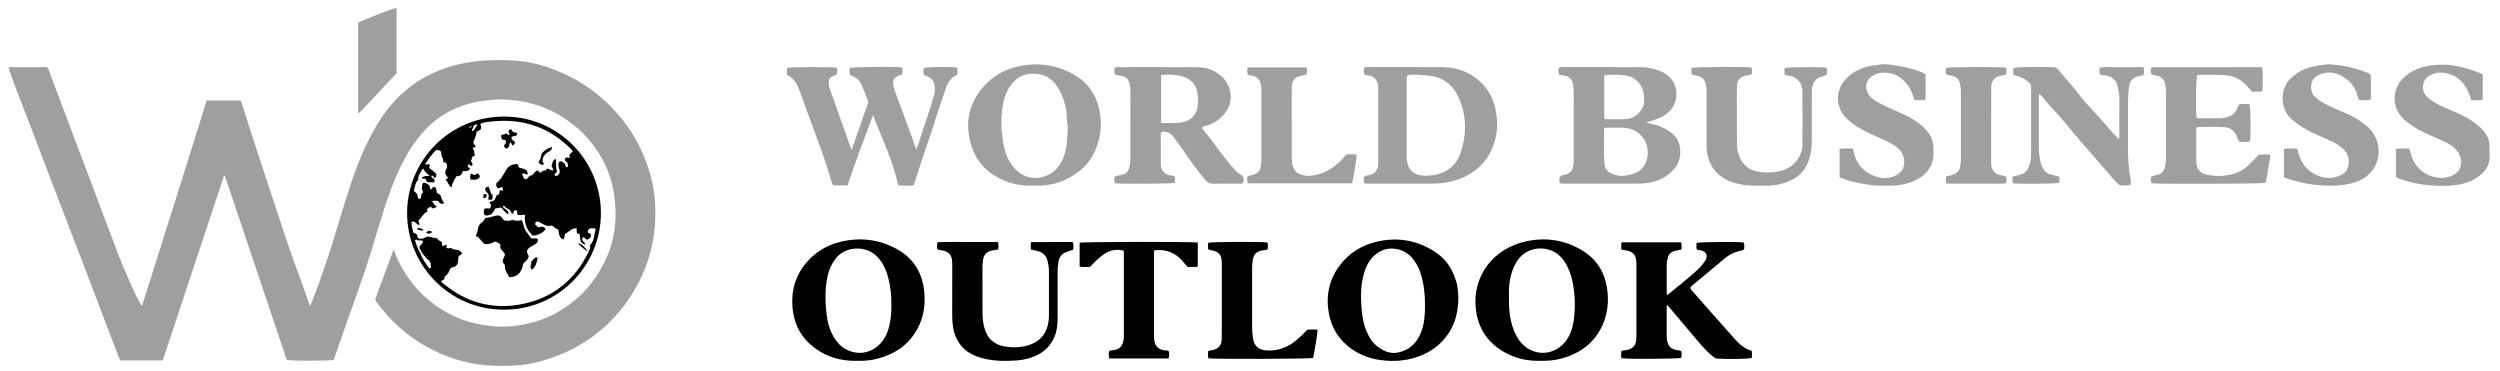 <svg width="229" height="34" viewBox="0 0 229 34" fill="none" xmlns="http://www.w3.org/2000/svg">
<path d="M0.787 6.147C1.958 6.147 3.132 6.147 4.298 6.147C4.505 6.397 4.556 6.69 4.657 6.951C5.462 9.057 6.248 11.166 7.042 13.272C7.527 14.555 8.02 15.835 8.506 17.118C8.879 18.103 9.223 19.1 9.611 20.079C10.035 21.151 10.433 22.239 10.836 23.319C11.201 24.308 12.76 27.904 13.006 28.016C14.985 21.855 18.931 9.206 18.931 9.206H22.058C22.058 9.206 23.431 13.493 24.116 15.556C24.801 17.625 25.486 19.695 26.167 21.768C26.849 23.834 27.707 25.965 28.381 28.016C28.497 28.03 29.813 24.337 30.378 22.514C31.067 20.296 31.69 18.053 32.48 15.867C33.143 14.03 33.933 12.25 35.049 10.63C36.303 8.811 37.915 7.43 39.955 6.564C41.05 6.096 42.202 5.799 43.38 5.643C44.63 5.476 45.895 5.476 47.152 5.552C48.486 5.636 49.772 5.976 51.011 6.477C52.501 7.075 53.867 7.89 55.073 8.938C56.324 10.025 57.389 11.275 58.212 12.729C58.813 13.79 59.27 14.91 59.592 16.085C60.027 17.65 60.107 19.256 59.969 20.851C59.791 22.884 59.164 24.797 58.117 26.57C57.385 27.813 56.501 28.929 55.432 29.893C54.646 30.6 53.794 31.22 52.87 31.738C51.482 32.517 50 33.025 48.446 33.34C48.268 33.376 46.17 33.699 43.811 33.38C41.88 33.094 40.093 32.412 38.448 31.383C37.176 30.586 36.053 29.614 35.111 28.447C34.842 28.114 34.52 27.813 34.371 27.403C34.926 25.907 35.473 24.424 36.049 22.869C36.252 23.333 36.393 23.725 36.589 24.094C37.245 25.345 38.06 26.468 39.151 27.389C40.137 28.223 41.22 28.864 42.427 29.306C43.217 29.596 44.036 29.741 44.873 29.85C45.982 29.991 47.072 29.911 48.148 29.69C50.076 29.295 51.758 28.382 53.182 27.03C54.113 26.149 54.827 25.106 55.396 23.953C56.378 21.956 56.577 19.854 56.233 17.705C55.896 15.581 54.903 13.743 53.396 12.21C52.78 11.583 52.077 11.05 51.316 10.59C49.62 9.572 47.775 9.137 45.815 9.101C45.525 9.097 44.17 9.231 43.789 9.304C41.782 9.688 40.068 10.598 38.709 12.152C38.068 12.884 37.524 13.682 37.064 14.537C36.024 16.469 35.357 18.549 34.726 20.637C34.172 22.474 33.629 24.316 32.976 26.124C32.19 28.299 31.443 30.484 30.675 32.662C30.639 32.767 30.628 32.891 30.538 32.974C30.142 33.068 26.599 33.061 26.265 32.967C26.254 32.956 22.714 22.431 20.978 17.237C20.869 16.907 20.757 16.581 20.645 16.251C20.63 16.212 20.616 16.172 20.598 16.132C20.594 16.121 20.58 16.11 20.565 16.11C20.507 16.099 20.561 16.168 20.514 16.114C18.637 21.746 16.775 27.374 14.909 33.014C13.579 33.014 12.296 33.014 11.009 33.014C10.93 32.822 10.854 32.651 10.785 32.477C9.763 29.792 8.741 27.106 7.716 24.421C6.679 21.71 5.636 19.002 4.596 16.291C4.077 14.943 3.57 13.591 3.052 12.243C2.476 10.732 1.9 9.22 1.313 7.713C1.157 7.303 0.787 6.263 0.787 6.147Z" fill="#9F9F9F"/>
<path d="M78.015 13.725C78.544 12.214 79.04 10.786 79.54 9.354C79.348 8.847 79.167 8.343 78.964 7.85C78.794 7.433 78.508 7.122 78.069 6.962C77.989 6.933 77.906 6.897 77.848 6.81C77.801 6.625 77.805 6.426 77.844 6.227C78.145 6.125 81.758 6.082 82.602 6.172C82.7 6.433 82.7 6.433 82.65 6.788C82.526 6.937 82.331 6.901 82.182 6.97C82.044 7.067 81.928 7.176 81.834 7.336C81.787 7.636 81.816 7.934 81.936 8.245C82.475 9.662 82.99 11.087 83.512 12.511C83.646 12.873 83.762 13.243 83.918 13.696C84.041 13.392 84.15 13.167 84.219 12.935C84.519 11.895 84.9 10.88 85.222 9.847C85.346 9.449 85.451 9.043 85.577 8.644C85.632 8.474 85.635 8.303 85.635 8.129C85.632 7.462 85.393 7.14 84.744 6.919C84.704 6.904 84.668 6.883 84.621 6.857C84.574 6.647 84.581 6.433 84.617 6.227C84.918 6.129 87.031 6.1 87.643 6.183C87.73 6.455 87.73 6.455 87.686 6.806C87.668 6.828 87.657 6.864 87.636 6.875C87.045 7.125 86.784 7.64 86.599 8.198C86.172 9.47 85.733 10.739 85.342 12.025C85.153 12.645 84.911 13.251 84.704 13.867C84.403 14.769 84.117 15.679 83.823 16.585C83.784 16.708 83.74 16.828 83.682 16.991C83.229 17.023 82.773 17.012 82.276 16.991C81.816 14.726 80.776 12.689 79.975 10.547C79.171 12.681 78.359 14.802 77.638 16.98C77.203 16.98 76.775 16.98 76.326 16.98C76.185 16.755 76.123 16.487 76.047 16.226C75.717 15.121 75.344 14.026 74.935 12.946C74.388 11.504 73.877 10.047 73.347 8.593C73.242 8.311 73.141 8.021 73.003 7.752C72.808 7.372 72.521 7.071 72.115 6.886C72.061 6.654 72.061 6.43 72.112 6.212C72.463 6.129 76.196 6.118 76.645 6.198C76.728 6.382 76.685 6.582 76.678 6.759C76.594 6.886 76.471 6.897 76.366 6.937C76.014 7.067 75.92 7.209 75.909 7.586C75.906 7.745 75.928 7.901 75.982 8.053C76.402 9.224 76.815 10.395 77.228 11.562C77.457 12.199 77.681 12.841 77.91 13.482C77.921 13.53 77.946 13.58 78.015 13.725Z" fill="#9F9F9F"/>
<path d="M107.598 16.15C107.656 16.382 107.638 16.567 107.616 16.744C107.293 16.835 102.793 16.864 102.133 16.784C102.025 16.603 102.086 16.4 102.086 16.193C102.267 16.088 102.47 16.074 102.662 16.038C103.159 15.94 103.362 15.722 103.474 15.215C103.521 15.001 103.543 14.791 103.543 14.573C103.543 12.507 103.539 10.442 103.546 8.376C103.546 8.111 103.507 7.857 103.449 7.607C103.354 7.216 103.068 7.006 102.68 6.94C102.496 6.912 102.307 6.904 102.122 6.81C102.035 6.625 102.075 6.426 102.093 6.241C102.191 6.118 102.314 6.147 102.427 6.147C104.858 6.147 107.293 6.14 109.725 6.158C110.497 6.161 111.221 6.415 111.805 6.915C112.892 7.847 113.088 9.401 112.073 10.532C111.616 11.043 111.055 11.38 110.388 11.536C110.29 11.558 110.189 11.58 110.12 11.656C110.087 11.721 110.113 11.772 110.152 11.815C110.928 12.71 111.584 13.696 112.319 14.624C112.635 15.019 112.954 15.407 113.312 15.769C113.468 15.929 113.678 15.998 113.859 16.139C113.928 16.342 113.917 16.552 113.878 16.744C113.758 16.849 113.638 16.82 113.526 16.82C112.729 16.824 111.932 16.809 111.138 16.828C110.816 16.835 110.584 16.708 110.388 16.472C109.641 15.552 108.935 14.606 108.279 13.62C108.022 13.236 107.739 12.873 107.46 12.504C107.181 12.138 106.848 12.004 106.424 12.08C106.326 12.149 106.326 12.239 106.326 12.326C106.326 13.221 106.319 14.117 106.329 15.015C106.337 15.548 106.612 15.921 107.043 16.034C107.098 16.048 107.159 16.045 107.214 16.059C107.337 16.077 107.46 16.114 107.598 16.15ZM106.351 11.275C107.072 11.257 107.735 11.322 108.395 11.181C109.145 11.018 109.692 10.391 109.721 9.622C109.732 9.318 109.75 9.014 109.718 8.713C109.641 8.031 109.344 7.484 108.707 7.151C108.362 6.973 107.993 6.912 107.623 6.872C107.21 6.828 106.79 6.817 106.351 6.89C106.351 8.343 106.351 9.778 106.351 11.275Z" fill="#9F9F9F"/>
<path d="M142.872 16.762C142.825 16.559 142.825 16.378 142.865 16.197C142.948 16.088 143.061 16.067 143.173 16.045C143.865 15.903 144.075 15.675 144.144 14.976C144.155 14.874 144.148 14.773 144.148 14.671C144.148 12.547 144.148 10.424 144.151 8.3C144.151 8.064 144.119 7.843 144.064 7.615C143.974 7.231 143.731 7.017 143.358 6.944C143.173 6.908 142.984 6.901 142.8 6.799C142.724 6.614 142.756 6.419 142.778 6.234C142.879 6.118 143.003 6.143 143.115 6.143C145.517 6.143 147.923 6.132 150.326 6.158C151.065 6.165 151.79 6.335 152.449 6.698C153.899 7.495 153.91 9.579 152.602 10.474C152.178 10.764 151.707 10.938 151.221 11.087C151.098 11.123 150.975 11.156 150.761 11.214C150.996 11.275 151.149 11.319 151.304 11.351C151.819 11.457 152.305 11.645 152.75 11.92C153.268 12.236 153.703 12.652 153.837 13.269C154.011 14.095 153.895 14.878 153.308 15.537C152.718 16.201 151.957 16.559 151.098 16.73C150.67 16.813 150.235 16.82 149.804 16.82C147.663 16.817 145.517 16.82 143.376 16.817C143.216 16.817 143.053 16.849 142.872 16.762ZM146.941 11.699C146.941 12.805 146.894 13.845 146.96 14.878C147.003 15.585 147.336 15.845 148.003 16.034C148.579 16.197 149.116 16.074 149.659 15.9C150.232 15.719 150.609 15.309 150.797 14.784C151.286 13.425 150.467 12.051 149.199 11.772C148.471 11.612 147.735 11.725 146.941 11.699ZM146.952 10.913C147.67 10.913 148.337 10.953 149 10.902C149.554 10.858 150 10.554 150.326 10.094C150.645 9.644 150.623 9.133 150.576 8.633C150.5 7.832 149.855 7.111 149.098 6.951C148.413 6.806 147.717 6.828 147.025 6.879C147.003 6.879 146.981 6.915 146.952 6.937C146.952 8.238 146.952 9.55 146.952 10.913Z" fill="#9F9F9F"/>
<path d="M148.521 22.866C148.503 22.634 148.485 22.427 148.543 22.195C150.358 22.195 152.167 22.195 153.978 22.195C154.08 22.406 154.033 22.619 154.026 22.855C153.823 22.898 153.627 22.927 153.435 22.978C153.069 23.072 152.823 23.29 152.75 23.678C152.717 23.848 152.67 24.015 152.67 24.189C152.674 25.069 152.67 25.954 152.674 26.834C152.674 26.892 152.685 26.947 152.692 27.016C152.743 26.994 152.786 26.983 152.815 26.958C153.718 26.211 154.645 25.494 155.508 24.703C155.754 24.479 155.964 24.221 156.156 23.946C156.294 23.747 156.377 23.54 156.294 23.272C156.124 22.946 155.772 22.931 155.439 22.873C155.363 22.663 155.392 22.453 155.41 22.25C155.732 22.159 159.102 22.13 159.722 22.21C159.816 22.409 159.765 22.623 159.765 22.822C159.657 22.942 159.519 22.942 159.396 22.975C158.91 23.09 158.461 23.283 158.073 23.602C157.037 24.46 156.004 25.32 154.971 26.182C154.917 26.226 154.877 26.287 154.837 26.334C154.841 26.479 154.932 26.559 155.004 26.642C156.283 28.096 157.562 29.553 158.852 30.995C159.294 31.492 159.773 31.959 160.454 32.126C160.494 32.365 160.49 32.579 160.461 32.789C160.131 32.883 158.269 32.912 157.164 32.844C156.45 32.343 155.888 31.684 155.33 31.017C154.515 30.042 153.689 29.074 152.866 28.103C152.823 28.049 152.79 27.98 152.667 27.973C152.667 28.172 152.667 28.371 152.667 28.567C152.667 29.274 152.667 29.984 152.667 30.691C152.667 30.836 152.667 30.981 152.692 31.122C152.812 31.76 153.08 32.006 153.728 32.093C153.812 32.104 153.902 32.09 154 32.177C154.055 32.361 154.036 32.572 154.007 32.782C153.703 32.876 149.192 32.905 148.528 32.818C148.474 32.601 148.489 32.38 148.521 32.162C148.695 32.053 148.876 32.104 149.043 32.061C149.579 31.927 149.833 31.648 149.884 31.1C149.895 30.984 149.895 30.868 149.895 30.752C149.895 28.585 149.895 26.414 149.895 24.247C149.895 24.131 149.895 24.015 149.884 23.899C149.829 23.352 149.579 23.069 149.036 22.949C148.887 22.92 148.728 22.902 148.521 22.866Z" fill="black"/>
<path d="M124.966 16.777C124.904 16.581 124.922 16.396 124.944 16.204C125.067 16.085 125.227 16.07 125.383 16.041C125.901 15.94 126.194 15.621 126.238 15.099C126.249 14.983 126.249 14.867 126.249 14.751C126.249 12.569 126.249 10.387 126.249 8.205C126.249 7.944 126.252 7.687 126.122 7.444C125.959 7.143 125.734 6.944 125.379 6.922C125.234 6.911 125.089 6.904 124.959 6.777C124.915 6.6 124.915 6.404 124.962 6.226C125.075 6.118 125.198 6.147 125.31 6.147C127.615 6.147 129.916 6.129 132.217 6.158C133.503 6.176 134.663 6.618 135.605 7.502C136.257 8.115 136.703 8.876 136.928 9.749C137.326 11.311 137.178 12.812 136.366 14.225C136.062 14.758 135.638 15.2 135.156 15.573C134.304 16.233 133.333 16.61 132.26 16.748C131.869 16.799 131.485 16.82 131.094 16.82C129.224 16.82 127.358 16.82 125.488 16.82C125.325 16.817 125.165 16.838 124.966 16.777ZM128.916 6.904C128.829 7.089 128.854 7.234 128.854 7.379C128.854 9.691 128.854 12 128.854 14.312C128.854 14.414 128.847 14.515 128.861 14.617C128.977 15.447 129.3 15.925 130.155 16.059C130.507 16.114 130.84 16.099 131.184 16.052C132.529 15.882 133.427 15.157 133.833 13.885C134.34 12.297 134.337 10.695 133.706 9.137C133.264 8.042 132.507 7.241 131.282 6.998C130.854 6.915 130.423 6.879 129.996 6.861C129.637 6.843 129.275 6.795 128.916 6.904Z" fill="#9F9F9F"/>
<path d="M141.128 33.05C139.94 33.086 138.82 32.84 137.791 32.256C136.265 31.387 135.395 30.064 135.189 28.331C134.83 25.305 136.78 22.786 139.711 22.123C141.534 21.71 143.281 21.953 144.897 22.917C146.205 23.696 146.959 24.856 147.198 26.36C147.383 27.53 147.281 28.668 146.803 29.748C146.067 31.412 144.737 32.38 143.012 32.847C142.396 33.01 141.762 33.068 141.128 33.05ZM138.222 27.219C138.215 27.991 138.24 28.679 138.396 29.361C138.544 30.013 138.773 30.629 139.164 31.18C140.037 32.405 141.78 32.764 143.041 31.655C143.719 31.057 144.013 30.259 144.143 29.408C144.324 28.215 144.284 27.019 144.049 25.834C143.915 25.167 143.686 24.529 143.306 23.953C142.386 22.558 140.675 22.503 139.682 23.181C139.07 23.602 138.729 24.214 138.501 24.899C138.24 25.678 138.193 26.483 138.222 27.219Z" fill="black"/>
<path d="M78.558 33.047C77.356 33.086 76.214 32.847 75.181 32.238C73.598 31.31 72.721 29.922 72.587 28.088C72.471 26.534 72.902 25.149 73.942 23.968C74.772 23.025 75.815 22.427 77.026 22.141C78.794 21.721 80.504 21.92 82.11 22.79C83.719 23.663 84.53 25.058 84.675 26.849C84.766 27.962 84.599 29.038 84.077 30.042C83.291 31.546 82.016 32.419 80.403 32.847C79.798 33.01 79.178 33.072 78.558 33.047ZM81.65 27.947C81.664 27.092 81.581 26.273 81.371 25.475C81.16 24.671 80.831 23.928 80.182 23.355C79.214 22.5 77.417 22.54 76.54 23.696C76.174 24.178 75.931 24.707 75.805 25.294C75.544 26.508 75.58 27.733 75.736 28.955C75.841 29.763 76.105 30.524 76.587 31.198C77.399 32.333 79.117 32.789 80.403 31.698C80.994 31.198 81.294 30.538 81.468 29.81C81.617 29.19 81.66 28.556 81.65 27.947Z" fill="black"/>
<path d="M94.637 16.994C93.938 17.031 93.22 16.965 92.524 16.737C90.698 16.139 89.412 14.99 88.904 13.098C88.35 11.032 88.846 9.213 90.328 7.684C91.242 6.741 92.401 6.208 93.684 5.998C95.314 5.73 96.887 5.991 98.329 6.806C99.772 7.622 100.554 8.88 100.783 10.525C100.92 11.511 100.801 12.45 100.485 13.374C100.123 14.428 99.489 15.277 98.55 15.907C97.894 16.349 97.202 16.683 96.431 16.86C95.847 16.991 95.257 17.016 94.637 16.994ZM97.804 11.862C97.855 11.54 97.731 11.232 97.728 10.913C97.713 9.956 97.471 9.057 97.021 8.216C96.499 7.238 95.699 6.723 94.561 6.749C93.579 6.77 92.901 7.256 92.412 8.064C91.886 8.934 91.792 9.916 91.734 10.895C91.691 11.616 91.778 12.334 91.894 13.048C92.035 13.932 92.325 14.755 92.941 15.429C93.524 16.063 94.267 16.382 95.119 16.28C96.213 16.15 96.949 15.505 97.384 14.494C97.753 13.646 97.731 12.747 97.804 11.862Z" fill="#9F9F9F"/>
<path d="M133.587 27.266C133.584 28.893 133.105 30.252 132.011 31.358C131.391 31.985 130.641 32.412 129.804 32.699C128.684 33.079 127.543 33.137 126.38 32.971C125.264 32.811 124.267 32.387 123.408 31.655C122.484 30.865 121.926 29.861 121.716 28.665C121.437 27.092 121.745 25.642 122.691 24.355C123.564 23.167 124.76 22.438 126.195 22.119C128.13 21.692 129.931 22.036 131.569 23.156C132.573 23.841 133.141 24.827 133.442 25.979C133.562 26.432 133.551 26.896 133.587 27.266ZM130.529 27.965C130.532 27.099 130.456 26.302 130.264 25.508C130.098 24.819 129.826 24.192 129.376 23.652C128.644 22.772 127.318 22.482 126.318 23.087C125.561 23.544 125.169 24.239 124.937 25.055C124.651 26.055 124.633 27.081 124.706 28.107C124.76 28.882 124.879 29.658 125.191 30.383C125.43 30.934 125.746 31.434 126.242 31.789C126.767 32.166 127.336 32.43 128.018 32.296C129.195 32.064 129.88 31.318 130.246 30.227C130.493 29.473 130.536 28.694 130.529 27.965Z" fill="black"/>
<path d="M207.22 8.368C206.894 8.423 206.593 8.387 206.285 8.394C205.945 8.006 205.626 7.615 205.198 7.335C204.879 7.125 204.535 6.984 204.158 6.933C203.238 6.806 202.31 6.861 201.386 6.857C201.343 6.857 201.303 6.872 201.263 6.879C201.154 7.169 201.114 9.923 201.205 10.753C201.277 10.848 201.386 10.833 201.484 10.833C202.107 10.833 202.73 10.837 203.354 10.833C203.691 10.829 204.013 10.739 204.318 10.608C204.597 10.492 204.771 10.264 204.908 9.999C204.981 9.858 204.992 9.691 205.126 9.561C205.43 9.492 205.745 9.543 206.05 9.535C206.151 9.858 206.184 12.199 206.1 12.946C205.785 13.055 205.459 12.997 205.147 12.986C204.977 12.845 204.952 12.645 204.883 12.478C204.673 11.964 204.26 11.681 203.752 11.648C202.919 11.594 202.082 11.634 201.266 11.634C201.158 11.735 201.176 11.841 201.176 11.938C201.176 12.892 201.176 13.845 201.179 14.802C201.179 14.918 201.19 15.034 201.216 15.146C201.339 15.682 201.734 15.925 202.23 16.023C202.919 16.157 203.607 16.15 204.296 16.005C204.948 15.867 205.517 15.559 205.995 15.099C206.318 14.791 206.622 14.461 206.909 14.167C207.282 14.138 207.597 14.131 207.948 14.171C207.967 14.646 207.814 15.07 207.749 15.501C207.684 15.925 207.651 16.36 207.51 16.759C207.184 16.838 197.683 16.864 197.085 16.791C197.001 16.541 197.001 16.541 197.034 16.197C197.168 16.088 197.338 16.067 197.509 16.041C197.944 15.976 198.212 15.729 198.31 15.302C198.357 15.091 198.4 14.881 198.4 14.66C198.396 12.522 198.396 10.384 198.4 8.242C198.4 8.006 198.36 7.785 198.288 7.564C198.165 7.198 197.907 6.991 197.534 6.933C197.375 6.908 197.222 6.879 197.063 6.81C196.972 6.625 197.012 6.426 197.03 6.237C197.048 6.216 197.059 6.205 197.07 6.197C197.081 6.187 197.092 6.172 197.103 6.172C197.175 6.161 197.244 6.147 197.317 6.147C200.574 6.147 203.836 6.15 207.093 6.154C207.133 6.154 207.173 6.176 207.209 6.187C207.289 6.509 207.303 7.894 207.22 8.368Z" fill="#9F9F9F"/>
<path d="M186.794 8.622C186.733 8.76 186.754 8.876 186.754 8.992C186.754 10.511 186.751 12.025 186.758 13.544C186.762 13.975 186.83 14.403 186.907 14.827C186.943 15.03 187.033 15.211 187.117 15.393C187.262 15.7 187.497 15.896 187.827 15.98C188.077 16.041 188.331 16.099 188.599 16.164C188.693 16.349 188.653 16.545 188.631 16.741C188.331 16.839 184.975 16.871 184.395 16.784C184.319 16.52 184.319 16.52 184.366 16.172C184.548 16.132 184.74 16.085 184.935 16.041C185.377 15.94 185.689 15.69 185.841 15.255C185.954 14.939 186.048 14.624 186.048 14.287C186.048 12.192 186.048 10.097 186.048 7.999C186.048 7.912 186.033 7.829 186.026 7.742C185.617 7.249 185.062 7.017 184.464 6.872C184.374 6.647 184.399 6.437 184.428 6.23C184.75 6.129 187.182 6.092 188.323 6.176C188.476 6.339 188.686 6.538 188.863 6.763C189.349 7.372 189.907 7.916 190.36 8.557C190.733 9.083 191.193 9.554 191.635 10.028C192.284 10.728 192.9 11.457 193.527 12.171C193.694 12.363 193.878 12.54 194.067 12.732C194.158 12.576 194.132 12.457 194.132 12.344C194.132 11.275 194.125 10.206 194.136 9.137C194.139 8.698 194.06 8.278 193.958 7.858C193.831 7.339 193.491 7.042 192.973 6.941C192.773 6.904 192.574 6.868 192.375 6.835C192.27 6.633 192.317 6.433 192.335 6.187C192.773 6.111 193.219 6.161 193.661 6.15C194.11 6.143 194.56 6.147 195.009 6.147C195.455 6.147 195.897 6.147 196.346 6.147C196.408 6.415 196.411 6.625 196.357 6.817C196.234 6.959 196.071 6.915 195.937 6.951C195.35 7.104 195.082 7.412 195.009 8.006C194.94 8.564 194.918 9.126 194.922 9.688C194.929 10.902 194.929 12.116 194.922 13.33C194.918 14.37 194.962 15.403 195.165 16.429C195.183 16.527 195.179 16.632 195.179 16.73C195.179 16.802 195.183 16.875 195.089 16.969C194.813 17.005 194.502 16.991 194.186 16.973C193.958 16.824 193.791 16.621 193.621 16.429C192.686 15.367 191.766 14.294 190.831 13.232C189.882 12.149 189.008 10.996 188.008 9.956C187.707 9.644 187.45 9.293 187.164 8.97C187.059 8.84 186.954 8.702 186.794 8.622Z" fill="#9F9F9F"/>
<path d="M209.206 16.193C209.206 15.356 209.206 14.512 209.206 13.642C209.627 13.577 210.022 13.595 210.438 13.631C210.547 14.171 210.732 14.66 211.043 15.106C211.631 15.947 212.924 16.541 214.026 16.201C214.577 16.03 215.026 15.748 215.127 15.113C215.225 14.49 215.026 13.979 214.555 13.569C213.968 13.058 213.243 12.794 212.544 12.486C211.562 12.051 210.612 11.576 209.819 10.826C208.84 9.898 208.855 8.126 209.815 7.194C210.58 6.448 211.496 6.096 212.526 5.976C212.826 5.94 213.123 5.871 213.428 5.893C214.649 5.98 215.827 6.234 216.957 6.705C217.023 6.73 217.073 6.788 217.157 6.85C217.196 7.6 217.175 8.354 217.171 9.111C216.787 9.227 216.457 9.173 216.149 9.169C216.019 9.09 215.997 8.977 215.972 8.861C215.776 8.006 215.254 7.372 214.511 6.959C213.779 6.553 213.011 6.524 212.239 6.944C211.609 7.288 211.518 8.325 212.015 8.832C212.301 9.126 212.649 9.333 213.007 9.525C213.605 9.847 214.243 10.094 214.863 10.366C215.555 10.666 216.204 11.047 216.783 11.529C217.947 12.493 218.204 14.138 217.472 15.367C217.055 16.063 216.396 16.491 215.627 16.726C214.442 17.089 213.236 17.049 212.018 16.922C211.207 16.838 210.427 16.646 209.656 16.407C209.496 16.364 209.348 16.313 209.206 16.193Z" fill="#9F9F9F"/>
<path d="M219.461 16.168C219.461 15.356 219.461 14.523 219.461 13.638C219.864 13.569 220.262 13.613 220.679 13.609C220.762 13.867 220.831 14.113 220.918 14.356C221.378 15.643 222.538 16.313 223.719 16.295C224.096 16.288 224.455 16.19 224.788 15.987C225.546 15.523 225.593 14.7 225.223 14.059C224.98 13.635 224.614 13.327 224.176 13.113C223.694 12.881 223.212 12.642 222.719 12.439C221.911 12.105 221.15 11.696 220.458 11.163C218.954 10.003 218.983 7.984 220.465 6.861C221.186 6.314 222.016 6.06 222.915 5.962C224.477 5.788 225.919 6.179 227.336 6.763C227.361 6.774 227.379 6.799 227.419 6.843C227.419 7.586 227.419 8.347 227.419 9.126C227.071 9.235 226.731 9.173 226.397 9.17C226.267 9.035 226.267 8.872 226.216 8.724C225.857 7.709 225.219 6.97 224.132 6.716C223.687 6.611 223.23 6.622 222.806 6.796C222.393 6.962 222.056 7.256 221.969 7.723C221.875 8.231 222.038 8.666 222.447 8.992C222.926 9.373 223.462 9.655 224.024 9.891C224.835 10.232 225.651 10.569 226.397 11.054C226.912 11.388 227.376 11.772 227.713 12.29C227.93 12.627 228.046 12.993 228.042 13.396C228.039 13.685 228.028 13.975 228.046 14.262C228.086 15.023 227.738 15.61 227.173 16.063C226.589 16.53 225.908 16.795 225.161 16.922C224.324 17.063 223.484 17.045 222.65 16.984C221.686 16.911 220.737 16.708 219.817 16.389C219.693 16.335 219.567 16.302 219.461 16.168Z" fill="#9F9F9F"/>
<path d="M168.509 16.23C168.509 15.371 168.509 14.523 168.509 13.638C168.922 13.569 169.321 13.609 169.676 13.609C169.806 13.718 169.785 13.827 169.806 13.925C170.02 14.889 170.567 15.617 171.459 16.027C172.303 16.415 173.162 16.458 173.966 15.874C174.245 15.671 174.369 15.403 174.412 15.07C174.528 14.214 174.075 13.664 173.412 13.254C173.01 13.004 172.571 12.805 172.133 12.613C171.43 12.308 170.734 11.989 170.082 11.583C169.672 11.33 169.303 11.032 168.987 10.674C168.147 9.717 168.15 8.311 168.98 7.35C169.719 6.495 170.694 6.1 171.792 5.973C172.151 5.933 172.506 5.85 172.868 5.893C173.658 5.984 174.445 6.089 175.202 6.335C175.597 6.466 176.01 6.564 176.383 6.806C176.383 7.575 176.383 8.347 176.383 9.14C176.032 9.202 175.706 9.191 175.354 9.148C175.224 8.8 175.144 8.434 174.952 8.108C174.354 7.085 173.434 6.545 172.252 6.676C171.879 6.716 171.557 6.883 171.292 7.14C170.865 7.553 170.825 8.093 171.136 8.6C171.397 9.028 171.807 9.271 172.234 9.488C172.734 9.746 173.249 9.985 173.767 10.202C174.615 10.554 175.42 10.974 176.112 11.576C176.72 12.109 177.112 12.772 177.101 13.613C177.097 13.957 177.137 14.305 177.054 14.649C176.811 15.653 176.115 16.251 175.202 16.625C174.597 16.871 173.959 16.994 173.3 17.002C172.865 17.005 172.43 17.002 171.995 17.002C171.154 16.994 169.281 16.614 168.509 16.23Z" fill="#9F9F9F"/>
<path d="M154.949 6.799C154.92 6.574 154.902 6.39 154.96 6.212C155.275 6.125 159.859 6.1 160.421 6.179C160.501 6.433 160.501 6.433 160.472 6.777C160.323 6.886 160.138 6.904 159.953 6.93C159.432 6.995 159.12 7.325 159.105 7.857C159.087 8.564 159.095 9.275 159.095 9.981C159.095 11.079 159.095 12.178 159.105 13.28C159.109 13.747 159.243 14.193 159.453 14.61C159.823 15.334 160.475 15.671 161.236 15.755C161.983 15.838 162.729 15.809 163.461 15.541C164.443 15.182 165.095 14.207 165.103 13.254C165.114 11.663 165.11 10.072 165.103 8.484C165.103 8.042 165.012 7.626 164.661 7.303C164.44 7.1 164.197 6.959 163.896 6.933C163.751 6.919 163.606 6.912 163.486 6.799C163.429 6.607 163.454 6.411 163.476 6.223C163.831 6.136 166.864 6.121 167.32 6.205C167.389 6.408 167.375 6.614 167.335 6.821C167.193 6.959 167.016 6.98 166.853 7.024C166.219 7.191 166.005 7.698 165.976 8.176C165.961 8.423 165.965 8.669 165.965 8.912C165.965 10.257 165.969 11.601 165.961 12.946C165.958 13.377 165.903 13.809 165.813 14.233C165.508 15.617 164.624 16.44 163.287 16.802C162.787 16.94 162.273 17.02 161.747 17.009C161.026 16.991 160.301 17.049 159.584 16.915C158.718 16.752 157.91 16.494 157.268 15.835C156.826 15.382 156.562 14.852 156.42 14.251C156.341 13.914 156.315 13.569 156.319 13.222C156.326 11.601 156.319 9.981 156.322 8.365C156.322 8.129 156.286 7.905 156.232 7.68C156.13 7.256 155.866 6.999 155.431 6.941C155.268 6.908 155.119 6.868 154.949 6.799Z" fill="#9F9F9F"/>
<path d="M94.43 22.855C94.408 22.63 94.401 22.434 94.444 22.177C95.72 22.163 96.984 22.174 98.256 22.17C98.368 22.416 98.325 22.637 98.303 22.869C98.09 22.942 97.883 23.007 97.68 23.083C97.238 23.243 97.01 23.569 96.948 24.018C96.908 24.319 96.872 24.62 96.876 24.924C96.883 26.284 96.879 27.643 96.879 29.002C96.879 29.625 96.843 30.241 96.597 30.828C96.296 31.55 95.81 32.101 95.118 32.467C94.495 32.796 93.821 32.97 93.125 33.017C92.114 33.086 91.1 33.09 90.103 32.84C89.567 32.706 89.049 32.517 88.599 32.188C87.874 31.655 87.472 30.919 87.316 30.049C87.255 29.694 87.222 29.335 87.222 28.973C87.229 27.469 87.226 25.965 87.226 24.464C87.226 24.276 87.229 24.087 87.211 23.902C87.16 23.355 86.943 23.094 86.41 22.96C86.244 22.917 86.07 22.898 85.881 22.862C85.798 22.663 85.838 22.453 85.852 22.192C86.784 22.137 87.704 22.174 88.624 22.166C89.549 22.159 90.476 22.166 91.4 22.166C91.494 22.409 91.458 22.619 91.447 22.851C91.226 22.891 91.013 22.913 90.806 22.964C90.386 23.065 90.121 23.312 90.059 23.757C90.031 23.971 89.994 24.185 89.994 24.402C89.998 25.834 89.994 27.266 89.998 28.694C89.998 29.129 90.052 29.56 90.157 29.98C90.411 30.977 91.031 31.575 92.063 31.742C92.763 31.854 93.451 31.84 94.129 31.644C95.278 31.314 95.923 30.535 96.057 29.346C96.075 29.187 96.082 29.027 96.082 28.871C96.082 27.541 96.082 26.211 96.082 24.881C96.082 24.533 96.031 24.196 95.941 23.855C95.825 23.42 95.553 23.156 95.14 23.022C94.919 22.956 94.691 22.917 94.43 22.855Z" fill="black"/>
<path d="M105.703 22.946C105.703 23.094 105.703 23.221 105.703 23.352C105.703 25.765 105.703 28.179 105.703 30.593C105.703 30.781 105.703 30.97 105.729 31.155C105.801 31.713 106.091 31.999 106.649 32.09C106.776 32.111 106.91 32.075 107.051 32.166C107.109 32.373 107.113 32.593 107.037 32.836C105.221 32.836 103.42 32.836 101.601 32.836C101.543 32.604 101.558 32.394 101.587 32.195C101.67 32.09 101.775 32.108 101.877 32.093C102.551 32.01 102.823 31.753 102.928 31.09C102.949 30.963 102.946 30.828 102.946 30.702C102.946 28.23 102.946 25.758 102.946 23.286C102.946 23.174 102.968 23.058 102.913 22.949C101.83 22.721 101.105 23.073 99.866 24.424C99.713 24.482 99.554 24.457 99.395 24.453C99.239 24.453 99.076 24.482 98.894 24.406C98.894 23.689 98.894 22.96 98.894 22.232C99.224 22.145 109.215 22.127 109.718 22.217C109.718 22.938 109.718 23.667 109.718 24.424C109.407 24.479 109.106 24.439 108.787 24.453C108.599 24.239 108.414 24.018 108.222 23.808C107.696 23.228 106.82 22.753 105.703 22.946Z" fill="black"/>
<path d="M110.69 32.825C110.625 32.59 110.661 32.38 110.661 32.191C110.777 32.072 110.904 32.108 111.012 32.086C111.607 31.974 111.897 31.655 111.908 31.049C111.922 30.256 111.918 29.462 111.918 28.665C111.918 27.218 111.918 25.776 111.918 24.33C111.918 24.2 111.918 24.069 111.911 23.939C111.882 23.362 111.643 23.08 111.074 22.942C110.951 22.913 110.824 22.891 110.708 22.866C110.625 22.75 110.654 22.63 110.654 22.518C110.65 22.42 110.632 22.315 110.694 22.228C111.012 22.155 115.473 22.13 116.078 22.203C116.18 22.398 116.125 22.612 116.125 22.833C115.937 22.942 115.727 22.906 115.535 22.953C115.089 23.061 114.828 23.322 114.759 23.775C114.719 24.033 114.694 24.29 114.694 24.551C114.698 26.356 114.701 28.165 114.694 29.969C114.694 30.303 114.723 30.633 114.767 30.962C114.864 31.68 115.285 32.053 116.017 32.1C117.089 32.169 118.003 31.8 118.803 31.115C119.133 30.832 119.448 30.535 119.742 30.205C120.039 30.165 120.34 30.191 120.691 30.194C120.619 31.097 120.43 31.945 120.282 32.793C119.941 32.876 111.451 32.905 110.69 32.825Z" fill="black"/>
<path d="M123.34 14.149C123.702 14.138 123.974 14.106 124.286 14.182C124.184 15.066 124.018 15.918 123.862 16.791C120.658 16.791 117.48 16.791 114.292 16.791C114.219 16.574 114.241 16.378 114.27 16.183C114.415 16.085 114.574 16.07 114.726 16.027C115.15 15.911 115.444 15.686 115.487 15.2C115.506 14.986 115.549 14.776 115.549 14.559C115.549 12.478 115.549 10.398 115.549 8.318C115.549 8.216 115.556 8.115 115.545 8.013C115.466 7.401 115.266 6.988 114.552 6.911C114.469 6.904 114.389 6.857 114.302 6.828C114.215 6.614 114.234 6.408 114.288 6.172C116.089 6.172 117.875 6.172 119.673 6.172C119.749 6.386 119.723 6.582 119.698 6.795C119.553 6.872 119.401 6.901 119.242 6.926C118.618 7.027 118.346 7.346 118.328 7.988C118.321 8.336 118.325 8.68 118.325 9.028C118.325 10.862 118.325 12.7 118.328 14.533C118.328 14.928 118.401 15.302 118.636 15.639C118.752 15.806 118.901 15.893 119.082 15.961C119.636 16.183 120.184 16.114 120.742 15.976C121.553 15.769 122.202 15.298 122.8 14.74C122.992 14.552 123.166 14.338 123.34 14.149Z" fill="#9F9F9F"/>
<path d="M178.286 16.817C178.217 16.57 178.228 16.375 178.268 16.157C178.457 16.114 178.638 16.078 178.815 16.027C179.221 15.911 179.489 15.679 179.555 15.226C179.587 14.983 179.62 14.744 179.62 14.497C179.62 12.504 179.62 10.511 179.62 8.517C179.62 8.242 179.602 7.974 179.54 7.702C179.439 7.245 179.232 7.02 178.779 6.937C178.609 6.904 178.435 6.897 178.268 6.788C178.217 6.6 178.225 6.408 178.265 6.216C178.598 6.129 183.265 6.111 183.744 6.194C183.831 6.379 183.791 6.575 183.773 6.774C183.635 6.883 183.475 6.901 183.32 6.926C182.704 7.035 182.406 7.365 182.399 7.988C182.388 9.086 182.396 10.184 182.392 11.283C182.392 12.468 182.392 13.653 182.392 14.834C182.392 15.019 182.388 15.204 182.461 15.389C182.591 15.722 182.809 15.951 183.167 16.023C183.352 16.063 183.533 16.103 183.722 16.146C183.834 16.342 183.78 16.541 183.765 16.784C183.309 16.857 182.852 16.81 182.396 16.817C181.932 16.824 181.468 16.82 181.008 16.82C180.558 16.82 180.109 16.82 179.663 16.82C179.21 16.817 178.75 16.817 178.286 16.817Z" fill="#9F9F9F"/>
<path d="M32.807 2.055C33.694 1.685 35.822 0.805 36.325 0.725C36.325 2.715 36.325 4.701 36.325 6.719C35.155 7.901 34.071 9.191 32.807 10.416C32.807 7.582 32.807 4.831 32.807 2.055Z" fill="#9F9F9F"/>
<path d="M43.205 11.529C43.205 11.703 43.093 11.717 42.959 11.696C42.999 11.576 43.089 11.536 43.205 11.529Z" fill="#868686"/>
<path d="M39.046 15.081C39.017 15.048 38.988 15.015 38.959 14.983C39.01 14.997 39.032 15.034 39.046 15.081Z" fill="#3A3A3A"/>
<path d="M46.176 10.677C41.168 10.674 37.302 14.707 37.291 19.503C37.277 24.388 41.277 28.382 46.136 28.364C51.047 28.407 55.022 24.413 55.043 19.564C55.065 14.74 51.191 10.681 46.176 10.677ZM43.375 11.529C43.484 11.442 43.593 11.348 43.745 11.442C43.56 11.605 43.527 11.902 43.237 12.018C43.209 11.815 43.382 11.696 43.375 11.529ZM43.205 11.529C43.205 11.703 43.093 11.717 42.959 11.696C42.998 11.576 43.089 11.536 43.205 11.529ZM39.342 24.609C39.009 24.163 38.686 23.718 38.501 23.185C38.259 22.826 38.143 22.416 38.016 22.025C38.048 21.942 38.11 21.953 38.164 21.953C38.327 22.108 38.559 21.953 38.726 22.072C38.791 22.279 38.596 22.34 38.523 22.467C38.378 22.608 38.393 22.753 38.509 22.902C38.509 22.902 38.509 22.902 38.509 22.898C38.559 22.917 38.588 22.953 38.596 23.007C38.596 23.029 38.592 23.047 38.588 23.069C38.806 23.333 38.991 23.631 39.273 23.844C39.498 24.018 39.462 24.279 39.465 24.522C39.429 24.547 39.396 24.569 39.342 24.609ZM53.989 22.909C52.721 25.649 50.601 27.356 47.637 27.889C45.053 28.353 42.701 27.697 40.665 26.015C40.563 25.932 40.393 25.878 40.455 25.686C40.527 25.675 40.599 25.675 40.654 25.617C40.741 25.537 40.683 25.421 40.744 25.316C41.013 25.153 41.161 24.874 41.23 24.598C41.404 24.46 41.592 24.475 41.69 24.417C42.063 24.149 41.933 23.776 41.998 23.5C42.1 23.352 42.277 23.341 42.321 23.206C42.114 22.753 41.603 22.974 41.31 22.714C41.179 22.699 41.038 22.833 40.886 22.663C40.849 22.612 41.013 22.5 40.846 22.416C40.744 22.38 40.668 22.605 40.523 22.496C40.415 22.413 40.556 22.264 40.455 22.17C40.273 22.079 40.121 21.949 39.973 21.789C39.679 21.837 39.418 21.641 39.11 21.677C38.867 21.815 38.61 21.949 38.313 21.822C38.197 21.706 38.288 21.481 38.088 21.427C38.034 21.351 37.94 21.355 37.867 21.315C37.802 20.988 37.675 20.673 37.7 20.351C37.766 20.267 37.842 20.3 37.911 20.289C38.085 20.376 38.197 20.557 38.393 20.619C38.494 20.445 38.269 20.343 38.36 20.155C38.639 19.937 38.784 19.524 39.154 19.368C39.157 19.278 39.081 19.245 39.121 19.169C39.219 19.086 39.313 18.977 39.483 18.933C39.52 18.984 39.559 19.042 39.592 19.089C39.759 19.075 39.897 19.049 40.009 18.886C39.762 18.817 39.722 18.589 39.559 18.426C39.77 18.368 39.94 18.375 40.107 18.397C40.339 18.701 40.418 18.73 40.708 18.596C40.469 18.401 40.444 18.104 40.339 17.853C40.215 17.781 40.107 17.716 40.016 17.665C39.947 17.451 40.041 17.179 39.744 17.121C39.578 17.107 39.61 17.346 39.454 17.342C39.338 17.23 39.411 17.049 39.259 16.926C39.11 16.853 38.965 16.646 38.704 16.781C38.679 16.94 38.654 17.092 38.628 17.248C38.664 17.36 38.704 17.469 38.759 17.629C38.48 17.73 38.668 18.064 38.476 18.23C38.182 18.191 38.295 17.933 38.215 17.788C38.135 17.676 38.045 17.582 37.929 17.52C37.925 17.477 37.907 17.429 37.918 17.393C38.016 17.07 38.048 16.715 38.313 16.462C38.269 16.088 38.534 15.827 38.668 15.519C38.682 15.49 38.74 15.479 38.777 15.458C38.889 15.708 39.092 15.885 39.378 16.125C39.045 16.096 38.817 16.128 38.625 16.28C38.719 16.451 38.856 16.291 39.001 16.411C39.07 16.831 39.447 16.665 39.722 16.715C39.842 16.588 39.853 16.487 39.744 16.389C39.617 16.338 39.527 16.259 39.498 16.099C39.665 16.049 39.715 16.146 39.744 16.277C39.998 16.306 39.947 16.117 39.973 15.991C39.824 15.693 39.512 15.595 39.302 15.356C39.356 15.237 39.436 15.095 39.237 15.016C39.175 15.044 39.11 15.07 39.048 15.099C39.02 15.066 38.991 15.034 38.962 15.001L38.965 14.997C39.277 14.548 39.559 14.07 39.998 13.722C40.371 13.801 40.418 13.823 40.436 14.182C40.447 14.425 40.694 14.599 40.581 14.838C40.672 14.925 40.777 14.816 40.842 14.907C40.98 15.102 41.002 15.302 40.875 15.512C40.737 15.737 40.748 15.947 40.94 16.143C40.991 16.194 41.031 16.255 41.002 16.342C40.944 16.375 40.882 16.411 40.799 16.462C41.052 16.636 41.052 16.998 41.36 17.168C41.422 16.762 41.614 16.444 41.828 16.128C42.169 16.165 42.339 15.98 42.382 15.657C42.719 15.733 43.002 15.632 43.056 15.425C43.013 15.349 42.893 15.378 42.861 15.284C42.832 15.197 42.835 15.117 42.919 15.059C43.042 15.052 43.103 15.273 43.263 15.15C43.35 14.972 43.158 14.871 43.136 14.715C43.223 14.617 43.209 14.476 43.27 14.356C43.343 14.302 43.469 14.316 43.487 14.226C43.43 13.975 43.455 13.736 43.299 13.588C43.343 13.41 43.556 13.588 43.56 13.406C43.538 13.265 43.357 13.229 43.361 13C43.469 12.739 43.629 12.417 43.658 12.069C43.788 11.971 43.944 11.946 44.042 11.833C44.107 11.674 44.064 11.525 43.991 11.377C44.278 11.177 44.622 11.177 44.941 11.137C47.847 10.8 50.351 11.634 52.398 13.751C52.427 13.78 52.445 13.816 52.463 13.848C52.42 13.899 52.384 13.939 52.347 13.983C52.246 14.048 52.188 14.149 52.141 14.24C52.108 14.327 52.275 14.378 52.163 14.468C51.967 14.396 51.797 14.385 51.731 14.624C51.764 14.787 51.949 14.791 51.996 14.987C51.999 15.066 52.105 15.222 51.923 15.342C51.753 15.237 51.811 15.03 51.641 14.896C51.561 14.849 51.441 14.773 51.275 14.769C50.952 15.121 51.329 15.476 51.268 15.831C51.191 15.947 51.13 16.085 50.963 16.125C50.898 16.117 50.825 16.107 50.786 16.02C50.8 15.867 51.032 15.867 51.021 15.639C50.876 15.349 50.985 14.965 50.916 14.555C50.561 14.7 50.612 15.001 50.521 15.175C50.536 15.353 50.713 15.432 50.662 15.617C50.445 15.61 50.285 15.443 50.101 15.447C50.014 15.483 50.05 15.556 50.003 15.643C49.778 15.519 49.644 15.758 49.496 15.809C49.325 15.791 49.365 15.614 49.206 15.614C49.032 15.697 48.901 15.871 48.756 16.056C48.495 16.034 48.39 16.266 48.26 16.411C48.155 16.425 48.082 16.422 47.995 16.349C47.963 16.212 47.818 16.074 47.843 15.885C48.032 15.845 48.151 16.03 48.34 15.965C48.336 15.389 47.821 15.483 47.553 15.342C47.426 15.24 47.517 15.073 47.368 15.023C46.919 15.041 46.644 15.161 46.441 15.461C46.129 15.925 45.904 16.447 45.473 16.77C45.43 16.987 45.455 17.136 45.596 17.226C45.752 17.295 45.839 17.125 45.97 17.143C46.068 17.252 46.097 17.36 46.039 17.495C45.959 17.458 45.897 17.429 45.839 17.404C45.716 17.52 45.781 17.687 45.705 17.81C45.644 17.85 45.557 17.799 45.488 17.911C45.426 18.038 45.35 18.209 45.296 18.321C45.129 18.466 44.959 18.444 44.821 18.513C44.861 18.633 44.977 18.68 44.98 18.803C44.959 18.89 44.97 18.999 44.886 19.075C44.72 19.154 44.509 18.991 44.35 19.165C44.296 19.332 44.292 19.499 44.364 19.655C44.513 19.796 44.665 19.738 44.821 19.695C45.136 19.608 45.227 19.31 45.386 19.071C45.571 19.093 45.734 19.035 45.901 18.999C46.1 19.202 46.249 19.459 46.55 19.655C46.647 19.187 46.158 19.183 46.071 18.933C46.082 18.868 46.107 18.839 46.155 18.828C46.289 19.028 46.506 19.122 46.655 19.205C46.821 19.328 46.789 19.521 46.97 19.597C47.06 19.499 47.021 19.267 47.231 19.263C47.274 19.263 47.318 19.26 47.347 19.303C47.416 19.416 47.303 19.564 47.43 19.68C47.64 19.734 47.869 19.676 48.093 19.669C47.999 20.445 48.26 21.072 48.785 21.583C49.231 21.605 49.956 21.209 49.97 20.949C49.883 20.865 49.785 20.785 49.659 20.756C49.535 20.742 49.445 20.869 49.282 20.793C49.217 20.735 49.119 20.655 49.035 20.582C49.014 20.448 49.035 20.358 49.159 20.293C49.372 20.289 49.546 20.434 49.735 20.528C49.941 20.63 50.137 20.746 50.391 20.68C50.539 20.64 50.681 20.713 50.782 20.822C50.887 20.93 51.014 20.985 51.141 21.039C51.213 21.619 51.304 21.797 51.579 21.938C51.746 21.808 51.666 21.579 51.782 21.413C52.115 21.249 52.362 20.862 52.829 20.92C52.829 21.112 52.789 21.275 52.902 21.409C52.963 21.452 53.05 21.365 53.097 21.456C53.152 22.159 53.235 22.315 53.645 22.398C53.565 22.192 53.329 22.101 53.326 21.88C53.337 21.811 53.373 21.753 53.456 21.728C53.59 21.75 53.598 21.949 53.8 21.945C54.011 21.884 54.138 21.724 54.138 21.536C54.08 21.311 53.858 21.402 53.83 21.242C53.855 21.039 53.96 20.927 54.163 20.901C54.286 20.941 54.424 20.872 54.576 20.978C54.395 21.46 54.485 22.043 54.025 22.482C54.094 22.587 54.069 22.743 53.989 22.909Z" fill="black"/>
<path d="M48.658 21.826C48.491 21.597 48.288 21.354 48.125 21.086C47.962 20.818 47.962 20.477 47.784 20.173C47.484 20.235 47.183 20.253 46.911 20.126C46.683 20.293 46.451 20.202 46.215 20.206C46.161 20.155 46.089 20.115 46.059 20.057C45.889 19.705 45.585 19.691 45.284 19.789C45.009 19.876 44.737 19.952 44.458 19.966C44.346 20.119 44.266 20.3 44.132 20.383C43.889 20.532 43.813 20.753 43.773 20.996C43.737 21.209 43.686 21.412 43.566 21.626C43.998 21.724 44.052 22.21 44.458 22.362C44.762 22.395 45.067 22.275 45.356 22.119C45.552 22.177 45.708 22.271 45.86 22.438C45.664 22.866 46.208 23.003 46.259 23.337C46.183 23.562 46.027 23.736 46.067 24.04C46.067 24.109 46.219 24.171 46.259 24.334C46.197 24.739 46.48 25.051 46.65 25.399C47.382 25.356 47.763 25.026 47.929 24.163C48.1 23.942 48.382 23.797 48.429 23.475C48.415 23.442 48.4 23.398 48.382 23.362C48.201 23.011 48.237 22.862 48.563 22.641C48.708 22.547 48.864 22.467 49.013 22.376C49.201 22.264 49.31 22.119 49.259 21.898C49.071 21.767 48.875 21.891 48.658 21.826Z" fill="black"/>
<path d="M46.328 12.866C46.444 13.098 46.154 13.214 46.172 13.414C46.241 13.548 46.331 13.627 46.477 13.588C46.676 13.454 46.621 13.203 46.734 13.047C46.908 13.084 46.839 13.298 46.998 13.327C47.082 13.232 47.187 13.153 47.172 13.008C47.056 12.855 46.781 12.812 46.868 12.533C47.035 12.435 47.353 12.547 47.379 12.221C47.27 12.094 47.111 12.171 46.98 12.073C46.908 12.033 46.915 11.877 46.785 11.848C46.705 11.855 46.643 11.884 46.592 12.007C46.509 12.105 46.748 12.218 46.65 12.37C46.509 12.41 46.487 12.221 46.313 12.229C46.245 12.352 46.038 12.283 45.915 12.388C45.879 12.547 45.926 12.663 46.002 12.758C46.103 12.852 46.245 12.779 46.328 12.866Z" fill="black"/>
<path d="M49.8 15.066C49.843 14.925 49.691 14.863 49.691 14.762C49.72 14.345 49.912 14.055 50.292 13.881C50.434 13.816 50.56 13.714 50.56 13.461C50.162 13.566 49.883 13.776 49.644 14.041C49.6 14.088 49.578 14.171 49.571 14.24C49.553 14.476 49.437 14.671 49.332 14.878C49.452 15.026 49.578 15.161 49.8 15.066Z" fill="black"/>
<path d="M43.95 16.219C43.958 16.063 43.874 15.958 43.755 15.874C43.621 15.885 43.556 16.056 43.414 16.023C43.306 16.027 43.28 15.853 43.153 15.914C43.045 16.103 43.045 16.103 43.095 16.447C43.4 16.465 43.711 16.534 43.95 16.219Z" fill="black"/>
<path d="M44.719 18.252C44.849 18.325 44.969 18.325 45.085 18.252C45.15 18.122 45.125 17.995 45.107 17.843C44.853 17.672 44.929 17.302 44.719 17.092C44.552 17.114 44.469 17.197 44.422 17.35C44.505 17.567 44.752 17.705 44.77 17.969C44.755 18.06 44.737 18.154 44.719 18.252Z" fill="black"/>
<path d="M48.658 23.968C48.727 24.228 48.437 24.482 48.727 24.7C48.999 24.504 49.119 24.257 49.256 23.62C48.919 23.485 48.876 23.833 48.658 23.968Z" fill="black"/>
<path d="M52.959 22.286C53.064 22.456 53.6 22.927 53.832 23.029C53.546 22.572 53.205 22.297 52.959 22.286Z" fill="black"/>
<path d="M38.147 20.963C38.342 21.054 38.527 21.18 38.817 21.083C38.581 20.887 38.375 20.851 38.147 20.963Z" fill="black"/>
<path d="M44.321 18.169C44.484 18.118 44.593 18.046 44.6 17.839C44.484 17.763 44.382 17.734 44.277 17.835C44.321 17.937 44.223 18.067 44.321 18.169Z" fill="black"/>
<path d="M39.031 21.293C39.227 21.478 39.39 21.416 39.615 21.246C39.368 21.112 39.202 21.119 39.031 21.293Z" fill="black"/>
</svg>
